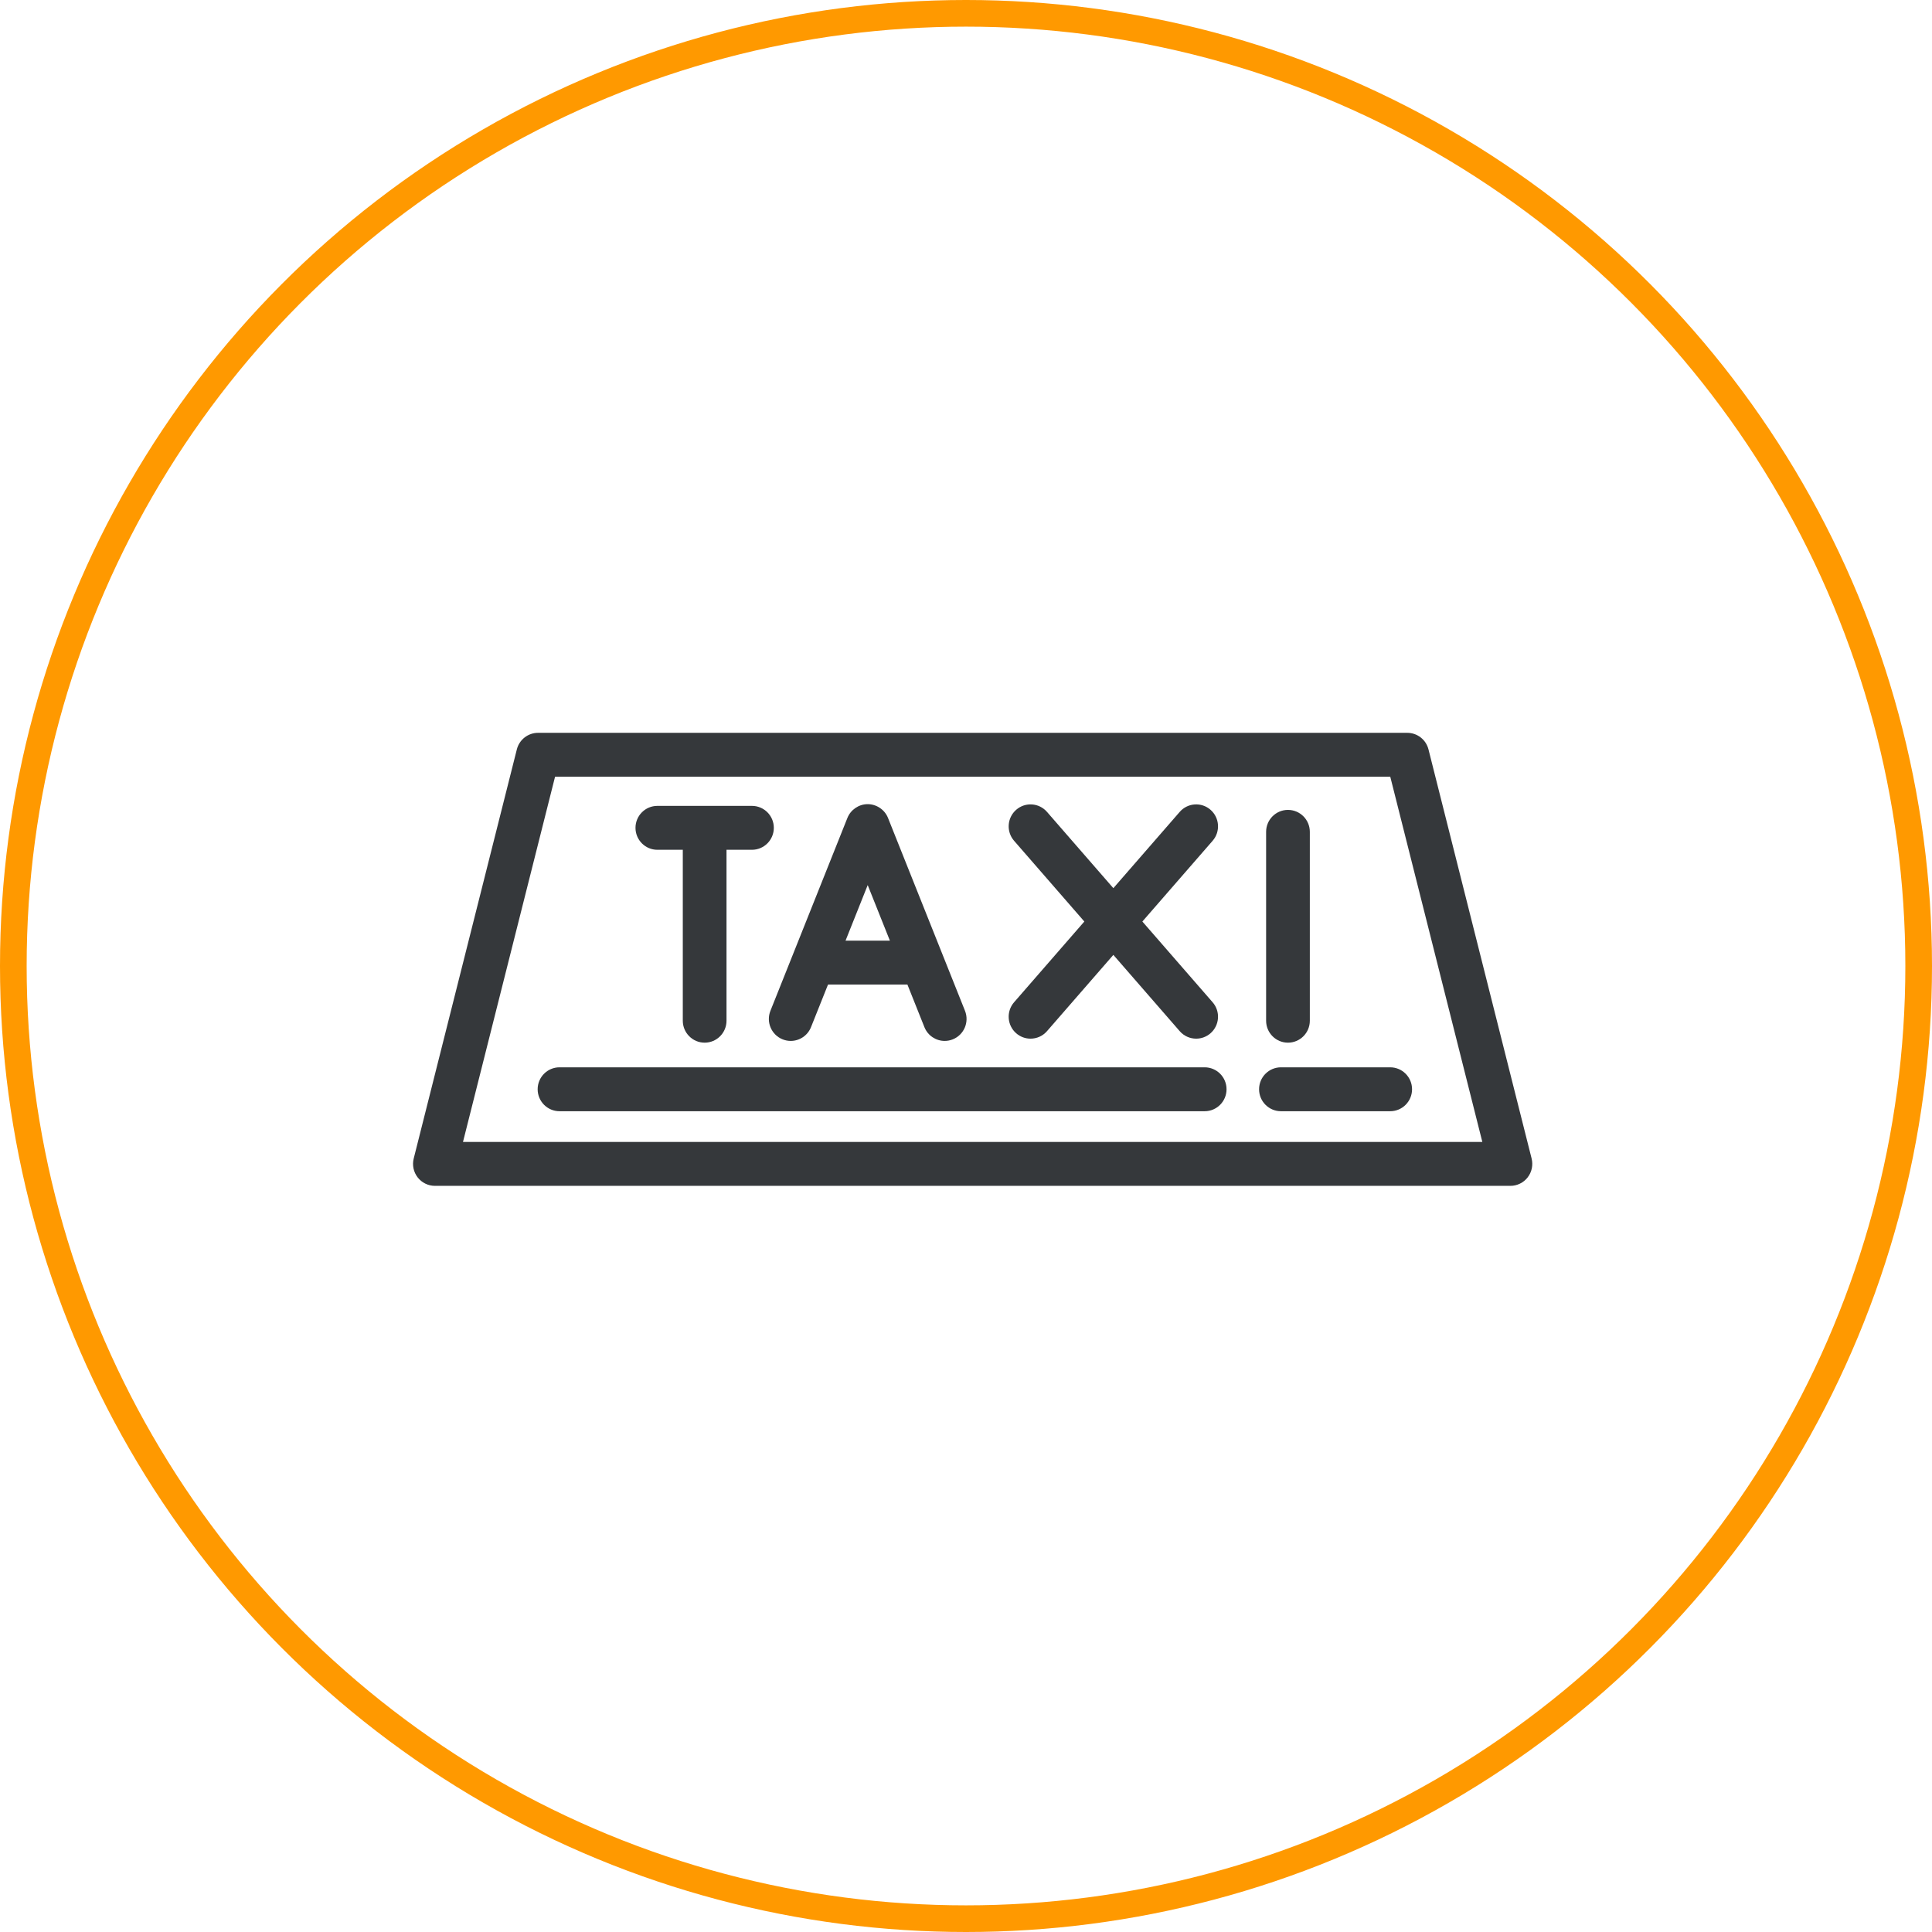 <svg width="145" height="145" viewBox="0 0 145 145" fill="none" xmlns="http://www.w3.org/2000/svg">
<circle cx="72.5" cy="72.5" r="71.5" stroke="#ff9900" stroke-width="2"/>
<path d="M114.95 86.948L107.21 56.243C107.025 55.512 106.37 55 105.619 55H40.381C39.63 55 38.975 55.512 38.79 56.243L31.05 86.948C30.926 87.441 31.035 87.964 31.346 88.365C31.657 88.766 32.135 89 32.641 89H113.359C113.866 89 114.343 88.765 114.654 88.365C114.965 87.964 115.074 87.441 114.95 86.948ZM34.748 85.705L41.658 58.295H104.342L111.252 85.705H34.748Z" fill="#35383B"/>
<path d="M90.413 80.104H41.992C41.086 80.104 40.352 80.842 40.352 81.751C40.352 82.661 41.086 83.399 41.992 83.399H90.413C91.319 83.399 92.054 82.661 92.054 81.751C92.054 80.842 91.319 80.104 90.413 80.104Z" fill="#35383B"/>
<path d="M96.137 80.104C95.231 80.104 94.496 80.842 94.496 81.751C94.496 82.661 95.231 83.399 96.137 83.399H104.336C105.242 83.399 105.977 82.661 105.977 81.751C105.977 80.842 105.242 80.104 104.336 80.104H96.137Z" fill="#35383B"/>
<path d="M58.615 77.956C58.606 77.953 58.597 77.949 58.587 77.945C58.596 77.949 58.606 77.953 58.615 77.956Z" fill="#35383B"/>
<path d="M58.551 77.93C58.536 77.924 58.521 77.918 58.507 77.913C58.52 77.918 58.535 77.924 58.551 77.93Z" fill="#35383B"/>
<path d="M58.588 77.945C58.575 77.94 58.562 77.935 58.551 77.93C58.563 77.935 58.575 77.94 58.588 77.945Z" fill="#35383B"/>
<path d="M58.735 78.004C58.724 78 58.715 77.996 58.705 77.992C58.758 78.014 58.784 78.024 58.735 78.004Z" fill="#35383B"/>
<path d="M58.7 77.99C58.669 77.978 58.641 77.967 58.615 77.956C58.646 77.969 58.676 77.981 58.7 77.99Z" fill="#35383B"/>
<path d="M58.705 77.992C58.703 77.992 58.701 77.991 58.7 77.99C58.701 77.991 58.703 77.992 58.705 77.992Z" fill="#35383B"/>
<path d="M58.408 77.873C58.4 77.87 58.4 77.87 58.408 77.873V77.873Z" fill="#35383B"/>
<path d="M58.507 77.913C58.475 77.9 58.451 77.89 58.434 77.884C58.453 77.891 58.479 77.901 58.507 77.913Z" fill="#35383B"/>
<path d="M58.735 78.004C58.935 78.085 59.142 78.123 59.345 78.123C59.995 78.123 60.611 77.732 60.868 77.088L62.144 73.893H68.103L69.378 77.088C69.635 77.732 70.251 78.123 70.901 78.123C71.104 78.123 71.311 78.085 71.511 78.004C72.352 77.666 72.761 76.707 72.424 75.862L66.646 61.386C66.398 60.761 65.77 60.345 65.102 60.353C64.448 60.361 63.843 60.776 63.6 61.386L57.822 75.862C57.485 76.707 57.894 77.666 58.735 78.004ZM65.123 66.428L66.788 70.598H63.459L65.123 66.428Z" fill="#35383B"/>
<path d="M58.434 77.884C58.432 77.883 58.431 77.882 58.428 77.881C58.43 77.882 58.432 77.883 58.434 77.884Z" fill="#35383B"/>
<path d="M58.428 77.881C58.419 77.877 58.412 77.874 58.407 77.873C58.412 77.874 58.419 77.877 58.428 77.881Z" fill="#35383B"/>
<path d="M76.264 77.546C76.575 77.819 76.96 77.953 77.343 77.953C77.8 77.953 78.255 77.763 78.579 77.39L83.559 71.666L88.539 77.39C88.864 77.763 89.318 77.953 89.775 77.953C90.158 77.953 90.543 77.819 90.854 77.546C91.536 76.948 91.606 75.907 91.01 75.222L85.737 69.162L91.01 63.102C91.606 62.417 91.536 61.377 90.854 60.778C90.172 60.179 89.135 60.249 88.539 60.935L83.559 66.658L78.579 60.935C77.983 60.249 76.946 60.179 76.264 60.778C75.582 61.377 75.512 62.417 76.108 63.102L81.381 69.162L76.108 75.222C75.512 75.907 75.582 76.948 76.264 77.546Z" fill="#35383B"/>
<path d="M96.664 78.254C97.57 78.254 98.305 77.516 98.305 76.607V62.431C98.305 61.522 97.57 60.784 96.664 60.784C95.758 60.784 95.024 61.522 95.024 62.431V76.607C95.024 77.516 95.758 78.254 96.664 78.254Z" fill="#35383B"/>
<path d="M49.336 63.778H51.245V76.606C51.245 77.516 51.98 78.254 52.886 78.254C53.792 78.254 54.526 77.516 54.526 76.606V63.778H56.436C57.342 63.778 58.077 63.04 58.077 62.13C58.077 61.221 57.342 60.483 56.436 60.483H49.336C48.429 60.483 47.695 61.221 47.695 62.13C47.695 63.04 48.429 63.778 49.336 63.778Z" fill="#35383B"/>
</svg>
